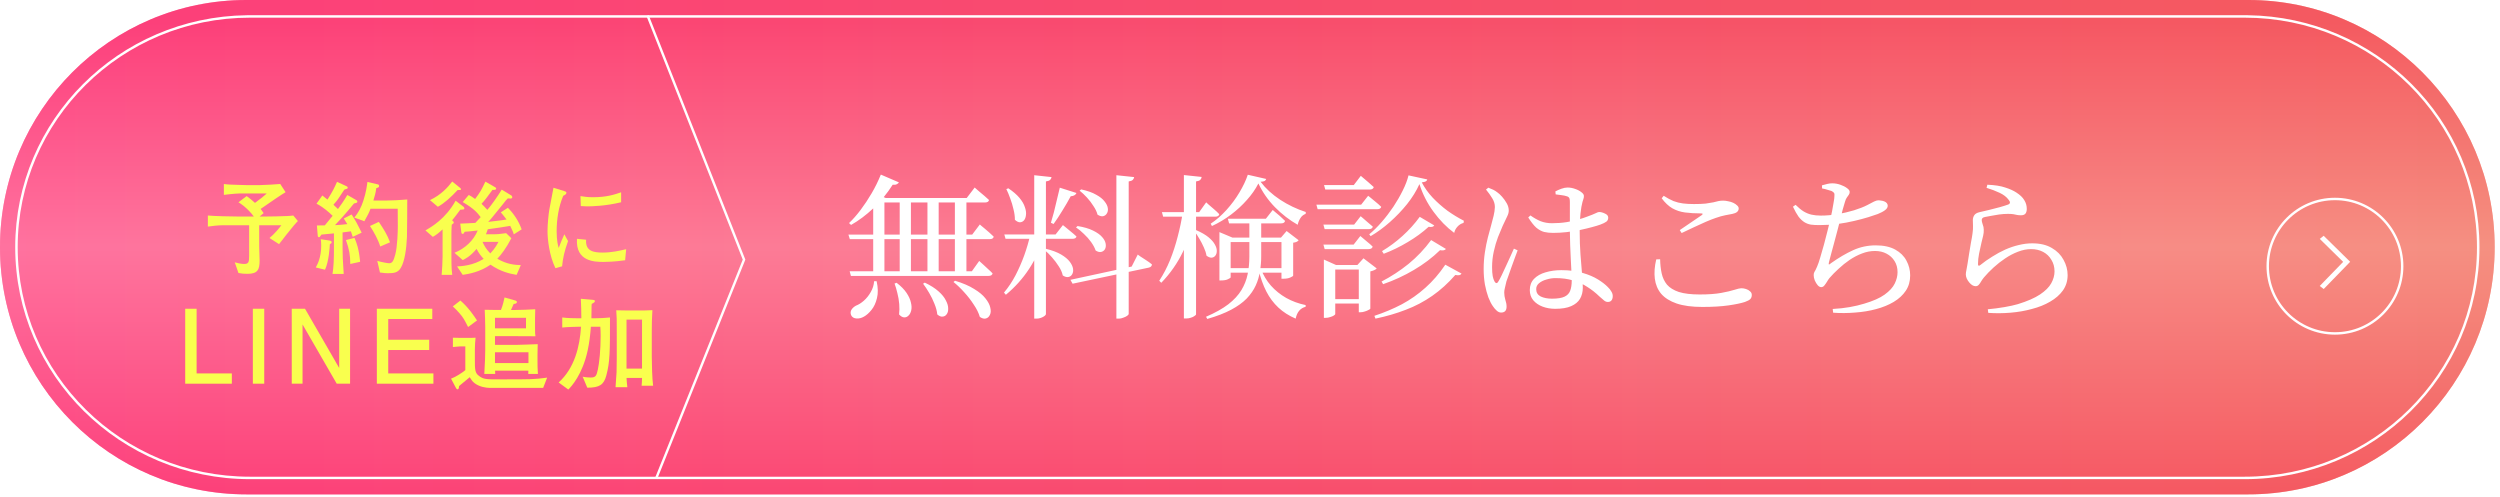 <svg width="433" height="86" viewBox="0 0 433 86" fill="none" xmlns="http://www.w3.org/2000/svg">
<path d="M0 42.812C0 19.168 19.114 0 42.693 0H389.384C412.963 0 432.077 19.168 432.077 42.812C432.077 66.457 412.963 85.625 389.384 85.625H42.693C19.114 85.625 0 66.457 0 42.812Z" fill="url(#paint0_linear_915_16)"/>
<path d="M0 42.812C0 19.168 19.114 0 42.693 0H389.384C412.963 0 432.077 19.168 432.077 42.812C432.077 66.457 412.963 85.625 389.384 85.625H42.693C19.114 85.625 0 66.457 0 42.812Z" fill="url(#paint1_linear_915_16)" fill-opacity="0.4"/>
<path d="M388.784 82.565V82.99H43.293V82.565H388.784ZM429.012 42.813C429.012 20.858 411.001 3.06 388.784 3.06H43.293C21.076 3.06 3.065 20.858 3.065 42.813C3.065 64.767 21.076 82.565 43.293 82.565V82.99C20.838 82.99 2.635 65.002 2.635 42.813C2.635 20.796 20.555 2.916 42.767 2.638L43.293 2.635H388.784L389.309 2.638C411.522 2.916 429.442 20.796 429.442 42.813C429.442 65.002 411.239 82.99 388.784 82.99V82.565C411.001 82.565 429.012 64.767 429.012 42.813Z" fill="white"/>
<path d="M129.064 44.886L129.096 44.969L129.063 45.05L113.819 82.99L113.433 82.826L128.644 44.967L111.971 2.797L112.358 2.635L129.064 44.886Z" fill="white"/>
<path d="M415.846 46.106C415.846 39.792 410.728 34.673 404.414 34.673C398.1 34.673 392.981 39.792 392.981 46.106C392.981 52.42 398.1 57.538 404.414 57.538V57.962C397.866 57.962 392.558 52.654 392.558 46.106C392.558 39.558 397.866 34.25 404.414 34.25C410.961 34.25 416.269 39.558 416.269 46.106C416.269 52.654 410.961 57.962 404.414 57.962V57.538C410.728 57.538 415.846 52.42 415.846 46.106Z" fill="white"/>
<path d="M407.048 45.343L402.467 50.058L401.779 49.53L405.835 45.355L401.786 41.379L402.46 40.836L407.048 45.343Z" fill="white"/>
<g filter="url(#filter0_d_915_16)">
<path d="M111.119 62.811H109.128C109.163 62.42 109.199 61.958 109.199 61.46H106.513C106.549 61.993 106.585 62.527 106.656 63.06H104.611C104.646 62.705 104.735 61.477 104.788 60.481C104.806 60.197 104.824 58.774 104.824 58.027V53.706C104.824 51.021 104.824 50.914 104.735 49.74C104.842 49.74 106.389 49.776 106.656 49.776H108.63C109.11 49.776 109.697 49.794 110.995 49.722C110.906 50.967 110.888 52.194 110.888 53.439V57.761C110.888 59.005 110.959 61.638 111.119 62.811ZM109.199 59.841V51.359H106.513V59.841H109.199ZM103.65 50.985C103.65 56.978 103.65 58.65 103.01 61.051C102.583 62.616 101.872 63.149 99.72 63.149L98.92 61.246C99.489 61.371 100.218 61.389 100.289 61.389C101.161 61.389 101.321 61.104 101.552 59.984C101.801 58.846 102.032 56.569 102.032 54.222C102.032 53.546 102.014 53.101 101.979 52.586H100.343C100.236 53.991 100.076 55.378 99.773 56.747C98.867 60.908 96.928 62.989 96.43 63.469L94.758 62.242C97.497 59.788 98.422 56.036 98.635 52.586H98.369C97.96 52.586 96.163 52.639 95.381 52.728V50.985C96.306 51.11 97.568 51.127 98.191 51.127H98.689C98.689 49.989 98.653 48.869 98.6 47.748L100.645 47.926C100.805 47.944 101.036 47.944 101.036 48.158C101.036 48.264 101.001 48.371 100.485 48.638C100.467 48.851 100.449 48.993 100.449 49.847C100.449 50.238 100.449 50.398 100.431 51.127H100.965C101.872 51.127 102.761 51.074 103.65 50.985Z" fill="#F9FF4E"/>
</g>
<g filter="url(#filter1_d_915_16)">
<path d="M91.166 60.766H89.494L89.512 60.197H83.75L83.768 60.766H81.883C82.007 58.33 82.043 57.76 82.043 56.622V53.208V52.657C82.043 52.087 81.989 50.149 81.954 49.651C82.736 49.687 83.981 49.669 84.764 49.687C85.102 48.869 85.279 47.997 85.386 47.517L87.271 48.051C87.431 48.104 87.52 48.175 87.52 48.317C87.52 48.584 87.218 48.62 86.969 48.638C86.898 48.78 86.595 49.491 86.506 49.687H87.307C88 49.687 90.063 49.615 90.703 49.562C90.686 49.9 90.668 50.896 90.668 51.163V52.888C90.668 53.19 90.686 53.652 90.686 53.777C90.703 53.972 90.721 54.133 90.739 54.239C89.743 54.221 87.289 54.221 87.129 54.221H83.732V55.733H87.413C88 55.733 90.597 55.626 91.13 55.609C91.13 55.786 91.095 57.067 91.095 57.405V58.507C91.095 59.414 91.095 59.628 91.166 60.766ZM89.103 52.87V51.038H83.732V52.87H89.103ZM89.53 58.881V57.014H83.732V58.881H89.53ZM80.62 51.501L79.073 52.639C78.415 51.34 78.255 51.038 77.632 50.309C77.241 49.864 76.868 49.456 76.423 49.064L77.739 48.051C79.18 49.295 80.158 50.807 80.62 51.501ZM92.766 61.406L92.073 63.184C90.597 63.167 82.968 63.184 82.825 63.184C82.15 63.167 81.118 63.024 80.247 62.402C79.82 62.1 79.606 61.726 79.358 61.335C79.055 61.566 77.775 62.651 77.508 62.864C77.49 63.113 77.472 63.433 77.241 63.433C77.099 63.433 77.01 63.255 76.957 63.167L76.121 61.584C76.85 61.335 78.184 60.481 78.593 60.108V56H77.668C77.543 56 77.099 56.035 76.992 56.053C76.85 56.071 76.548 56.089 76.441 56.106V54.488C76.654 54.488 77.597 54.524 77.793 54.524H79.571C79.695 54.524 80.264 54.488 80.371 54.488C80.353 54.648 80.318 55.075 80.282 55.502C80.264 55.68 80.247 56.178 80.247 56.551V58.294C80.247 59.948 80.247 60.606 80.976 61.121C81.794 61.708 82.096 61.708 84.87 61.708C89.974 61.708 90.543 61.708 92.766 61.406Z" fill="#F9FF4E"/>
</g>
<g filter="url(#filter2_d_915_16)">
<path d="M73.068 62.456H63.269V49.474H72.872V51.252H65.243V54.844H72.339V56.623H65.243V60.677H73.068V62.456Z" fill="#F9FF4E"/>
</g>
<g filter="url(#filter3_d_915_16)">
<path d="M58.633 62.455H56.321L50.4 52.194V62.455H48.532V49.473H50.826L56.748 59.734V49.473H58.633V62.455Z" fill="#F9FF4E"/>
</g>
<g filter="url(#filter4_d_915_16)">
<path d="M43.767 62.455H41.793V49.473H43.767V62.455Z" fill="#F9FF4E"/>
</g>
<g filter="url(#filter5_d_915_16)">
<path d="M38.153 62.456H30.079V49.474H32.053V60.677H38.153V62.456Z" fill="#F9FF4E"/>
</g>
<g filter="url(#filter6_d_915_16)">
<path d="M105.58 31.032C102.859 31.69 100.494 31.743 99.64 31.743C99.302 31.743 99.053 31.726 98.591 31.69L98.538 29.965C99.071 30.054 99.729 30.16 100.707 30.16C103.019 30.16 104.388 29.716 105.58 29.307V31.032ZM106.451 39.159L106.273 41.08C104.335 41.346 102.983 41.364 102.539 41.364C101.063 41.364 97.666 41.346 97.933 37.363L99.516 37.523C99.356 39.532 100.849 39.746 102.397 39.746C103.926 39.746 105.331 39.426 106.451 39.159ZM96.386 37.754C95.746 39.532 95.497 40.688 95.354 42.129L94.198 42.449C93.131 40.244 92.829 37.434 92.829 36.029C92.829 34.802 93.025 32.953 93.149 32.277C93.291 31.512 93.736 29.111 93.861 28.524L95.674 29.076C95.959 29.165 96.101 29.218 96.101 29.396C96.101 29.645 95.835 29.769 95.55 29.912C94.75 31.797 94.412 34.002 94.412 36.065C94.412 37.701 94.643 38.554 94.767 38.946C95.105 38.056 95.301 37.558 95.746 36.58L96.386 37.754Z" fill="#F9FF4E"/>
</g>
<g filter="url(#filter7_d_915_16)">
<path d="M88.349 35.727L86.979 36.598C86.89 36.207 86.837 36.118 86.374 35.122C85.77 35.229 83.618 35.566 82.48 35.709C82.355 36.118 82.249 36.367 82.16 36.58H83.565C84.08 36.58 84.347 36.562 85.663 36.385L86.57 37.256C85.663 38.999 84.792 40.137 84.134 40.813C85.805 41.791 87.21 41.898 88.206 41.915L87.477 43.605C86.197 43.391 84.703 43.036 82.96 41.844C81.057 43.142 79.19 43.445 78.141 43.605L77.163 42.146C77.874 42.111 79.955 42.004 81.769 40.831C81.342 40.386 80.897 39.817 80.541 39.105C79.475 40.386 78.656 40.795 78.141 41.044L76.718 39.781C78.514 39.052 80.008 37.701 80.737 35.922C79.208 36.1 79.083 36.1 78.496 36.136C78.461 36.189 78.336 36.402 78.301 36.438C78.247 36.491 78.176 36.509 78.141 36.509C77.999 36.509 77.927 36.402 77.909 36.278L77.714 34.731C78.123 34.713 79.955 34.642 80.328 34.606C81.022 33.859 81.093 33.788 81.253 33.61C80.702 32.899 80.186 32.188 78.141 30.996L79.19 29.769C79.528 29.947 79.617 29.983 80.293 30.463C81.253 29.165 81.342 28.969 82.071 27.457L83.796 28.453C83.849 28.489 83.938 28.56 83.938 28.666C83.938 28.827 83.743 28.88 83.654 28.88H83.298C82.266 30.285 82.053 30.605 81.395 31.299C81.822 31.707 81.875 31.761 82.409 32.348C82.996 31.707 84.276 29.894 84.898 28.844L86.57 29.858C86.641 29.911 86.73 30.036 86.73 30.143C86.73 30.356 86.535 30.392 86.41 30.392C86.339 30.392 86.019 30.356 85.966 30.356C85.699 30.623 85.628 30.658 85.13 31.334C84.916 31.601 83.494 33.361 83.12 33.806C82.889 34.09 82.693 34.286 82.551 34.428C82.818 34.393 84.97 34.162 85.734 34.019C85.236 33.344 84.916 32.988 84.738 32.775L85.966 31.992C87.015 33.041 87.85 34.322 88.349 35.727ZM84.329 37.896H81.573C81.84 38.501 82.213 39.194 82.924 39.888C83.707 39.088 84.152 38.252 84.329 37.896ZM78.425 32.081C78.425 32.259 78.319 32.277 78.247 32.277C78.159 32.294 77.785 32.312 77.714 32.33C77.554 32.526 77.501 32.597 76.967 33.326C76.7 33.699 76.451 33.966 76.309 34.144C76.345 34.197 76.522 34.357 76.558 34.411C76.576 34.446 76.594 34.482 76.594 34.535C76.594 34.588 76.576 34.642 76.54 34.677C76.487 34.713 76.273 34.891 76.238 34.926C76.184 35.816 76.184 36.313 76.184 36.847V40.35C76.184 40.635 76.167 42.627 76.327 43.605H74.495C74.513 43.427 74.513 43.285 74.602 42.022C74.62 41.773 74.655 40.67 74.655 40.439V35.727C74.068 36.278 73.588 36.687 72.966 37.025L71.685 35.904C72.752 35.3 75.171 33.895 76.914 30.765L78.247 31.779C78.319 31.832 78.425 31.956 78.425 32.081ZM77.838 28.773C77.838 28.933 77.749 28.933 77.251 28.916C76.184 30.089 74.957 31.21 73.837 31.814L72.468 30.658C74.406 29.751 75.58 28.418 76.327 27.439L77.714 28.56C77.803 28.631 77.838 28.684 77.838 28.773Z" fill="#F9FF4E"/>
</g>
<g filter="url(#filter8_d_915_16)">
<path d="M68.537 30.551C68.537 31.583 68.52 36.136 68.484 37.078C68.395 39.07 68.093 41.293 67.417 42.395C66.901 43.267 66.172 43.32 65.159 43.32C64.732 43.32 64.607 43.302 63.807 43.196L63.345 41.186C64.003 41.382 65.141 41.595 65.39 41.595C65.959 41.595 66.154 41.204 66.457 40.101C66.848 38.678 66.901 35.886 66.901 35.246C66.901 34.748 66.884 32.596 66.884 32.152H62.171C61.904 32.881 61.726 33.201 61.104 34.322L59.361 33.681C60.09 32.846 60.588 31.832 60.926 30.783C61.442 29.235 61.566 28.026 61.638 27.511L63.362 27.919C63.54 27.955 63.665 28.008 63.665 28.222C63.665 28.435 63.523 28.471 63.167 28.595C63.06 29.467 62.918 29.893 62.669 30.729H64.999C65.781 30.729 67.382 30.658 68.537 30.551ZM65.55 37.967L63.86 38.696C63.469 37.434 62.793 36.26 62.082 35.14L63.611 34.428C64.483 35.727 65.07 36.651 65.55 37.967ZM60.642 36.295L59.094 37.025C58.97 36.633 58.899 36.384 58.774 36.064C58.365 36.118 57.814 36.189 57.334 36.26V38.945C57.334 40.101 57.37 41.222 57.512 43.107C57.512 43.213 57.529 43.391 57.529 43.444H55.591C55.787 42.235 55.84 40.919 55.84 38.892V36.42C55.502 36.456 53.973 36.598 53.67 36.633C53.422 37.042 53.35 37.078 53.244 37.078C53.066 37.078 53.048 36.953 53.03 36.811L52.888 35.051C53.368 35.033 53.457 35.033 54.257 35.033C54.453 34.819 54.577 34.659 55.609 33.379C55.004 32.774 53.955 31.85 52.817 31.281L53.831 29.858C54.133 30.089 54.186 30.142 54.72 30.569C55.662 29.075 55.911 28.524 56.374 27.493L57.992 28.24C58.17 28.328 58.223 28.382 58.223 28.506C58.223 28.666 58.17 28.684 57.636 28.844C57.476 29.075 56.783 30.16 56.623 30.374C56.302 30.818 56.285 30.854 55.751 31.458C55.876 31.583 56.427 32.099 56.534 32.205C56.943 31.654 57.565 30.783 58.152 29.769L59.717 30.658C59.717 30.658 59.895 30.765 59.895 30.907C59.895 31.103 59.824 31.12 59.308 31.245C59.29 31.281 57.618 33.343 56.018 34.997C56.516 34.98 57.067 34.944 58.152 34.819C57.903 34.393 57.796 34.215 57.547 33.841L58.899 33.148C59.681 34.393 59.717 34.446 60.642 36.295ZM60.375 41.346L58.668 41.719C58.668 40.208 58.49 39.212 57.921 37.576L59.397 37.203C59.77 38.038 60.161 39.123 60.375 41.346ZM55.449 37.949C55.449 38.109 55.307 38.216 55.129 38.305C55.111 38.767 54.969 41.257 54.293 42.715L52.692 42.324C52.959 41.844 53.635 40.635 53.635 38.519C53.635 38.056 53.599 37.736 53.564 37.434L55.093 37.665C55.271 37.7 55.449 37.789 55.449 37.949Z" fill="#F9FF4E"/>
</g>
<g filter="url(#filter9_d_915_16)">
<path d="M49.597 34.287C49.241 34.624 48.814 35.122 47.569 36.687C47.374 36.936 46.52 38.074 46.325 38.288L44.671 37.221C45.613 36.474 46.502 35.318 46.733 35.016H42.892V38.644C42.892 39.035 42.963 40.76 42.963 41.098C42.963 42.663 42.679 43.427 40.865 43.427C40.331 43.427 39.834 43.392 39.3 43.285L38.66 41.435C39.069 41.56 39.798 41.72 40.26 41.72C41.043 41.72 41.15 41.435 41.15 40.333V35.016H36.544C35.868 35.016 34.658 35.14 34.001 35.247V33.326C34.961 33.433 38.197 33.504 39.3 33.504H41.968C41.505 32.882 40.634 31.868 39.3 31.032L40.723 29.965C41.274 30.339 41.985 30.979 42.163 31.139C43.319 30.285 43.621 30.036 44.208 29.503H39.549C39.282 29.503 38.108 29.592 37.877 29.627C37.415 29.681 37.13 29.716 36.775 29.752V27.867C37.219 27.956 38.393 28.009 39.478 28.027C39.673 28.027 40.545 28.062 40.723 28.062H42.999C43.728 28.062 46.271 27.902 46.538 27.867L47.463 29.289C46.84 29.645 44.884 30.961 43.141 32.188C43.195 32.259 43.426 32.544 43.657 32.917L42.963 33.504H43.853C44.795 33.504 46.716 33.468 47.8 33.415C48.209 33.397 48.494 33.362 48.796 33.326L49.597 34.287Z" fill="#F9FF4E"/>
</g>
<path d="M146.945 40.634H168.383L169.706 38.879C169.706 38.879 169.787 38.951 169.949 39.095C170.111 39.221 170.318 39.392 170.57 39.608C170.822 39.806 171.083 40.031 171.353 40.283C171.623 40.535 171.875 40.769 172.109 40.985C172.073 41.273 171.839 41.417 171.407 41.417H147.188L146.945 40.634ZM147.161 46.979H168.329L169.598 45.197C169.598 45.197 169.679 45.269 169.841 45.413C170.003 45.557 170.201 45.737 170.435 45.953C170.687 46.169 170.939 46.403 171.191 46.655C171.461 46.889 171.704 47.123 171.92 47.357C171.848 47.645 171.614 47.789 171.218 47.789H147.377L147.161 46.979ZM155.828 34.289H157.772V47.303H155.828V34.289ZM160.634 34.289H162.578V47.303H160.634V34.289ZM165.386 34.289H167.384V47.303H165.386V34.289ZM151.238 34.289V33.371L153.398 34.289H153.182V47.303H151.238V34.289ZM152.561 30.239L155.693 31.589C155.621 31.715 155.495 31.823 155.315 31.913C155.135 32.003 154.901 32.03 154.613 31.994C153.641 33.524 152.525 34.883 151.265 36.071C150.005 37.259 148.718 38.222 147.404 38.96L147.053 38.636C147.719 38.006 148.385 37.25 149.051 36.368C149.717 35.486 150.356 34.523 150.968 33.479C151.58 32.435 152.111 31.355 152.561 30.239ZM152.102 34.289H167.438L168.815 32.48C168.815 32.48 168.896 32.552 169.058 32.696C169.22 32.822 169.427 33.002 169.679 33.236C169.949 33.452 170.228 33.686 170.516 33.938C170.804 34.19 171.065 34.424 171.299 34.64C171.245 34.928 171.002 35.072 170.57 35.072H152.102V34.289ZM151.4 48.707H151.832C152.084 49.841 152.102 50.822 151.886 51.65C151.688 52.478 151.373 53.153 150.941 53.675C150.527 54.197 150.095 54.584 149.645 54.836C149.213 55.088 148.772 55.196 148.322 55.16C147.872 55.124 147.566 54.926 147.404 54.566C147.278 54.224 147.305 53.909 147.485 53.621C147.665 53.351 147.917 53.126 148.241 52.946C148.709 52.766 149.168 52.478 149.618 52.082C150.086 51.668 150.482 51.173 150.806 50.597C151.148 50.021 151.346 49.391 151.4 48.707ZM155.288 48.977C156.044 49.553 156.62 50.138 157.016 50.732C157.412 51.326 157.664 51.884 157.772 52.406C157.898 52.91 157.916 53.36 157.826 53.756C157.736 54.152 157.574 54.458 157.34 54.674C157.124 54.89 156.872 54.989 156.584 54.971C156.296 54.953 156.008 54.782 155.72 54.458C155.792 53.882 155.801 53.279 155.747 52.649C155.693 52.001 155.585 51.371 155.423 50.759C155.279 50.147 155.117 49.598 154.937 49.112L155.288 48.977ZM160.175 48.95C161.183 49.436 161.975 49.94 162.551 50.462C163.145 50.984 163.568 51.506 163.82 52.028C164.09 52.532 164.225 52.991 164.225 53.405C164.243 53.819 164.162 54.152 163.982 54.404C163.802 54.674 163.559 54.818 163.253 54.836C162.965 54.872 162.659 54.746 162.335 54.458C162.281 53.882 162.119 53.27 161.849 52.622C161.597 51.974 161.291 51.344 160.931 50.732C160.571 50.12 160.22 49.589 159.878 49.139L160.175 48.95ZM165.413 48.626C166.781 49.04 167.888 49.517 168.734 50.057C169.598 50.579 170.246 51.119 170.678 51.677C171.128 52.235 171.407 52.766 171.515 53.27C171.641 53.774 171.623 54.188 171.461 54.512C171.317 54.854 171.083 55.07 170.759 55.16C170.453 55.25 170.102 55.16 169.706 54.89C169.508 54.206 169.157 53.495 168.653 52.757C168.167 52.001 167.609 51.281 166.979 50.597C166.367 49.913 165.755 49.328 165.143 48.842L165.413 48.626ZM193.358 30.347L196.436 30.671C196.418 30.851 196.337 31.013 196.193 31.157C196.067 31.283 195.833 31.373 195.491 31.427V54.35C195.491 54.458 195.401 54.575 195.221 54.701C195.041 54.827 194.816 54.935 194.546 55.025C194.294 55.133 194.033 55.187 193.763 55.187H193.358V30.347ZM173.945 40.607H182.828L184.097 38.987C184.097 38.987 184.232 39.095 184.502 39.311C184.772 39.527 185.087 39.788 185.447 40.094C185.807 40.382 186.14 40.67 186.446 40.958C186.392 41.228 186.149 41.363 185.717 41.363H174.161L173.945 40.607ZM178.454 40.607H180.776V41.039C180.2 43.037 179.354 44.882 178.238 46.574C177.14 48.248 175.799 49.742 174.215 51.056L173.891 50.678C174.647 49.778 175.313 48.779 175.889 47.681C176.465 46.565 176.969 45.413 177.401 44.225C177.833 43.019 178.184 41.813 178.454 40.607ZM183.557 32.507L186.446 33.425C186.392 33.569 186.284 33.695 186.122 33.803C185.96 33.911 185.735 33.974 185.447 33.992C185.015 34.802 184.529 35.639 183.989 36.503C183.467 37.367 182.963 38.132 182.477 38.798L182.018 38.582C182.18 38.06 182.351 37.457 182.531 36.773C182.711 36.089 182.882 35.378 183.044 34.64C183.224 33.902 183.395 33.191 183.557 32.507ZM179.129 30.347L182.126 30.671C182.108 30.851 182.027 31.013 181.883 31.157C181.757 31.283 181.514 31.373 181.154 31.427V54.404C181.154 54.494 181.073 54.602 180.911 54.728C180.749 54.854 180.542 54.962 180.29 55.052C180.038 55.142 179.786 55.187 179.534 55.187H179.129V30.347ZM181.154 43.091C182.252 43.361 183.134 43.694 183.8 44.09C184.466 44.486 184.961 44.9 185.285 45.332C185.609 45.764 185.798 46.169 185.852 46.547C185.906 46.925 185.852 47.249 185.69 47.519C185.546 47.771 185.33 47.924 185.042 47.978C184.754 48.032 184.43 47.942 184.07 47.708C183.962 47.186 183.728 46.655 183.368 46.115C183.026 45.575 182.639 45.062 182.207 44.576C181.775 44.072 181.343 43.649 180.911 43.307L181.154 43.091ZM174.647 32.615C175.457 33.155 176.096 33.704 176.564 34.262C177.032 34.82 177.347 35.36 177.509 35.882C177.689 36.386 177.752 36.836 177.698 37.232C177.662 37.628 177.545 37.943 177.347 38.177C177.149 38.393 176.906 38.501 176.618 38.501C176.348 38.483 176.069 38.339 175.781 38.069C175.781 37.493 175.7 36.89 175.538 36.26C175.394 35.612 175.205 34.982 174.971 34.37C174.755 33.758 174.53 33.218 174.296 32.75L174.647 32.615ZM186.635 39.149C187.733 39.329 188.624 39.59 189.308 39.932C190.01 40.274 190.532 40.643 190.874 41.039C191.216 41.417 191.423 41.795 191.495 42.173C191.567 42.551 191.531 42.875 191.387 43.145C191.243 43.397 191.027 43.559 190.739 43.631C190.451 43.703 190.127 43.622 189.767 43.388C189.605 42.92 189.344 42.434 188.984 41.93C188.624 41.426 188.21 40.958 187.742 40.526C187.292 40.076 186.833 39.698 186.365 39.392L186.635 39.149ZM187.256 32.804C188.336 33.038 189.2 33.344 189.848 33.722C190.514 34.082 191 34.469 191.306 34.883C191.63 35.279 191.819 35.666 191.873 36.044C191.927 36.404 191.873 36.71 191.711 36.962C191.567 37.214 191.351 37.376 191.063 37.448C190.775 37.502 190.451 37.412 190.091 37.178C189.965 36.692 189.731 36.197 189.389 35.693C189.065 35.171 188.687 34.676 188.255 34.208C187.823 33.74 187.4 33.344 186.986 33.02L187.256 32.804ZM185.393 48.464L196.004 46.169L197.057 44.09C197.057 44.09 197.192 44.189 197.462 44.387C197.75 44.567 198.083 44.783 198.461 45.035C198.857 45.287 199.208 45.539 199.514 45.791C199.514 45.935 199.46 46.061 199.352 46.169C199.244 46.259 199.109 46.322 198.947 46.358L185.771 49.139L185.393 48.464ZM212.663 37.88H219.251L220.439 36.368C220.439 36.368 220.565 36.476 220.817 36.692C221.069 36.89 221.357 37.133 221.681 37.421C222.005 37.709 222.302 37.988 222.572 38.258C222.518 38.546 222.284 38.69 221.87 38.69H212.879L212.663 37.88ZM211.205 41.147V40.202L213.446 41.147H221.87L222.842 40.013L224.921 41.606C224.849 41.714 224.741 41.804 224.597 41.876C224.453 41.948 224.246 42.002 223.976 42.038V47.735C223.976 47.807 223.814 47.915 223.49 48.059C223.184 48.203 222.779 48.275 222.275 48.275H221.951V41.93H213.149V48.032C213.149 48.104 212.996 48.212 212.69 48.356C212.402 48.5 212.006 48.572 211.502 48.572H211.205V41.147ZM212.366 46.439H222.842V47.222H212.366V46.439ZM218.387 46.547C218.783 47.627 219.359 48.599 220.115 49.463C220.871 50.309 221.753 51.02 222.761 51.596C223.787 52.172 224.912 52.586 226.136 52.838V53.135C225.218 53.369 224.642 54.053 224.408 55.187C223.238 54.683 222.239 54.044 221.411 53.27C220.583 52.496 219.89 51.569 219.332 50.489C218.774 49.391 218.324 48.131 217.982 46.709L218.387 46.547ZM201.242 36.746H207.695L208.91 35.045C208.91 35.045 209.036 35.162 209.288 35.396C209.558 35.612 209.873 35.882 210.233 36.206C210.593 36.512 210.908 36.809 211.178 37.097C211.124 37.385 210.89 37.529 210.476 37.529H201.458L201.242 36.746ZM204.86 36.746H206.993V37.178C206.561 39.482 205.859 41.624 204.887 43.604C203.933 45.584 202.682 47.375 201.134 48.977L200.783 48.626C201.503 47.528 202.124 46.34 202.646 45.062C203.168 43.766 203.609 42.416 203.969 41.012C204.347 39.59 204.644 38.168 204.86 36.746ZM205.049 30.32L208.127 30.644C208.109 30.842 208.028 31.013 207.884 31.157C207.758 31.283 207.515 31.373 207.155 31.427V54.431C207.155 54.521 207.065 54.62 206.885 54.728C206.723 54.854 206.516 54.953 206.264 55.025C206.012 55.115 205.751 55.16 205.481 55.16H205.049V30.32ZM207.155 39.851C208.073 40.247 208.793 40.661 209.315 41.093C209.837 41.525 210.206 41.948 210.422 42.362C210.656 42.776 210.764 43.154 210.746 43.496C210.746 43.82 210.656 44.09 210.476 44.306C210.314 44.504 210.098 44.612 209.828 44.63C209.558 44.63 209.27 44.513 208.964 44.279C208.892 43.829 208.739 43.352 208.505 42.848C208.271 42.326 208.01 41.822 207.722 41.336C207.434 40.832 207.146 40.4 206.858 40.04L207.155 39.851ZM217.955 31.778C217.451 32.768 216.785 33.722 215.957 34.64C215.147 35.558 214.229 36.404 213.203 37.178C212.177 37.952 211.079 38.609 209.909 39.149L209.693 38.744C210.647 38.114 211.556 37.322 212.42 36.368C213.284 35.414 214.031 34.406 214.661 33.344C215.309 32.264 215.795 31.238 216.119 30.266L219.305 30.995C219.269 31.139 219.179 31.256 219.035 31.346C218.909 31.418 218.675 31.463 218.333 31.481C219.197 32.633 220.322 33.668 221.708 34.586C223.112 35.504 224.597 36.215 226.163 36.719L226.136 37.043C225.74 37.187 225.434 37.439 225.218 37.799C225.002 38.141 224.849 38.519 224.759 38.933C223.337 38.123 222.023 37.106 220.817 35.882C219.611 34.64 218.657 33.272 217.955 31.778ZM216.389 37.88H218.441V44.387C218.441 45.269 218.369 46.133 218.225 46.979C218.099 47.825 217.856 48.644 217.496 49.436C217.136 50.228 216.614 50.984 215.93 51.704C215.246 52.406 214.346 53.054 213.23 53.648C212.114 54.242 210.737 54.773 209.099 55.241L208.883 54.863C210.467 54.179 211.754 53.459 212.744 52.703C213.734 51.929 214.49 51.11 215.012 50.246C215.534 49.382 215.894 48.464 216.092 47.492C216.29 46.52 216.389 45.494 216.389 44.414V37.88ZM245.9 37.556L248.411 39.041C248.267 39.293 247.943 39.374 247.439 39.284C246.395 40.238 245.189 41.12 243.821 41.93C242.471 42.74 241.085 43.415 239.663 43.955L239.366 43.496C240.608 42.758 241.787 41.885 242.903 40.877C244.037 39.851 245.036 38.744 245.9 37.556ZM247.871 41.579L250.436 43.118C250.274 43.352 249.932 43.424 249.41 43.334C248.078 44.63 246.566 45.773 244.874 46.763C243.2 47.753 241.427 48.572 239.555 49.22L239.285 48.761C240.923 47.915 242.48 46.898 243.956 45.71C245.432 44.504 246.737 43.127 247.871 41.579ZM250.328 45.845L253.136 47.384C253.064 47.51 252.947 47.6 252.785 47.654C252.623 47.69 252.38 47.681 252.056 47.627C250.814 49.049 249.482 50.255 248.06 51.245C246.638 52.235 245.117 53.036 243.497 53.648C241.877 54.278 240.122 54.791 238.232 55.187L238.043 54.701C239.735 54.143 241.319 53.477 242.795 52.703C244.271 51.911 245.63 50.957 246.872 49.841C248.132 48.725 249.284 47.393 250.328 45.845ZM229.322 32.048H234.479L235.694 30.455C235.694 30.455 235.82 30.563 236.072 30.779C236.324 30.977 236.621 31.229 236.963 31.535C237.323 31.841 237.647 32.129 237.935 32.399C237.863 32.687 237.629 32.831 237.233 32.831H229.538L229.322 32.048ZM229.214 38.906H234.533L235.667 37.448C235.667 37.448 235.784 37.547 236.018 37.745C236.252 37.943 236.531 38.186 236.855 38.474C237.197 38.744 237.503 39.005 237.773 39.257C237.701 39.545 237.467 39.689 237.071 39.689H229.43L229.214 38.906ZM229.214 42.362H234.452L235.613 40.877C235.613 40.877 235.73 40.976 235.964 41.174C236.216 41.372 236.504 41.615 236.828 41.903C237.17 42.173 237.476 42.443 237.746 42.713C237.674 43.001 237.44 43.145 237.044 43.145H229.43L229.214 42.362ZM227.999 35.45H235.748L236.963 33.911C236.963 33.911 237.089 34.01 237.341 34.208C237.593 34.406 237.899 34.658 238.259 34.964C238.619 35.252 238.943 35.54 239.231 35.828C239.159 36.098 238.925 36.233 238.529 36.233H228.215L227.999 35.45ZM229.295 45.899V44.954L231.401 45.899H236.288V46.682H231.266V54.404C231.266 54.458 231.185 54.539 231.023 54.647C230.861 54.755 230.645 54.845 230.375 54.917C230.123 55.007 229.862 55.052 229.592 55.052H229.295V45.899ZM235.343 45.899H235.1L236.153 44.738L238.448 46.493C238.358 46.601 238.214 46.7 238.016 46.79C237.818 46.88 237.593 46.952 237.341 47.006V53.459C237.341 53.513 237.242 53.585 237.044 53.675C236.864 53.783 236.648 53.873 236.396 53.945C236.144 54.035 235.901 54.08 235.667 54.08H235.343V45.899ZM230.267 51.812H236.288V52.568H230.267V51.812ZM245.846 31.886C245.324 33.056 244.613 34.208 243.713 35.342C242.813 36.458 241.814 37.502 240.716 38.474C239.636 39.428 238.529 40.238 237.395 40.904L237.152 40.58C237.872 39.986 238.592 39.275 239.312 38.447C240.032 37.619 240.707 36.737 241.337 35.801C241.967 34.847 242.507 33.911 242.957 32.993C243.425 32.057 243.758 31.184 243.956 30.374L247.196 31.076C247.178 31.22 247.088 31.337 246.926 31.427C246.782 31.499 246.557 31.553 246.251 31.589C246.737 32.525 247.367 33.407 248.141 34.235C248.933 35.063 249.788 35.819 250.706 36.503C251.642 37.169 252.587 37.745 253.541 38.231L253.487 38.609C253.073 38.717 252.722 38.933 252.434 39.257C252.146 39.563 251.957 39.923 251.867 40.337C250.553 39.365 249.356 38.141 248.276 36.665C247.196 35.189 246.386 33.596 245.846 31.886ZM269.363 53.486C268.571 53.486 267.842 53.36 267.176 53.108C266.51 52.856 265.97 52.487 265.556 52.001C265.16 51.515 264.962 50.93 264.962 50.246C264.962 49.454 265.205 48.806 265.691 48.302C266.195 47.78 266.861 47.402 267.689 47.168C268.535 46.916 269.444 46.79 270.416 46.79C271.856 46.79 273.098 46.952 274.142 47.276C275.186 47.582 276.068 47.96 276.788 48.41C277.508 48.86 278.066 49.292 278.462 49.706C278.732 49.958 278.939 50.219 279.083 50.489C279.245 50.741 279.326 51.002 279.326 51.272C279.326 51.596 279.254 51.848 279.11 52.028C278.966 52.208 278.759 52.298 278.489 52.298C278.255 52.298 278.039 52.217 277.841 52.055C277.643 51.893 277.382 51.668 277.058 51.38C276.374 50.714 275.654 50.147 274.898 49.679C274.16 49.193 273.341 48.824 272.441 48.572C271.559 48.302 270.551 48.167 269.417 48.167C268.895 48.167 268.373 48.248 267.851 48.41C267.329 48.554 266.897 48.77 266.555 49.058C266.231 49.328 266.069 49.67 266.069 50.084C266.069 50.66 266.33 51.083 266.852 51.353C267.392 51.605 268.04 51.731 268.796 51.731C269.768 51.731 270.497 51.614 270.983 51.38C271.469 51.146 271.793 50.804 271.955 50.354C272.135 49.886 272.225 49.301 272.225 48.599C272.225 48.203 272.207 47.69 272.171 47.06C272.153 46.412 272.117 45.692 272.063 44.9C272.027 44.09 271.991 43.271 271.955 42.443C271.937 41.615 271.919 40.823 271.901 40.067C271.901 39.545 271.901 38.951 271.901 38.285C271.901 37.619 271.901 36.989 271.901 36.395C271.901 35.783 271.901 35.324 271.901 35.018C271.901 34.748 271.883 34.55 271.847 34.424C271.811 34.298 271.757 34.208 271.685 34.154C271.613 34.082 271.505 34.028 271.361 33.992C271.091 33.902 270.794 33.839 270.47 33.803C270.146 33.749 269.804 33.704 269.444 33.668L269.39 33.155C269.678 32.993 270.02 32.84 270.416 32.696C270.812 32.552 271.172 32.48 271.496 32.48C271.946 32.48 272.387 32.561 272.819 32.723C273.251 32.867 273.611 33.056 273.899 33.29C274.187 33.506 274.331 33.722 274.331 33.938C274.331 34.136 274.304 34.307 274.25 34.451C274.214 34.595 274.16 34.766 274.088 34.964C274.034 35.162 273.971 35.45 273.899 35.828C273.845 36.152 273.791 36.539 273.737 36.989C273.701 37.439 273.665 37.934 273.629 38.474C273.611 38.996 273.602 39.536 273.602 40.094C273.602 41.48 273.647 42.803 273.737 44.063C273.827 45.305 273.917 46.421 274.007 47.411C274.097 48.401 274.142 49.211 274.142 49.841C274.142 50.561 273.98 51.2 273.656 51.758C273.332 52.298 272.819 52.721 272.117 53.027C271.433 53.333 270.515 53.486 269.363 53.486ZM259.994 54.134C259.724 54.134 259.472 54.026 259.238 53.81C259.004 53.612 258.779 53.351 258.563 53.027C258.293 52.649 258.032 52.136 257.78 51.488C257.546 50.84 257.348 50.102 257.186 49.274C257.042 48.428 256.97 47.537 256.97 46.601C256.97 45.593 257.042 44.621 257.186 43.685C257.33 42.749 257.501 41.894 257.699 41.12C257.897 40.328 258.077 39.662 258.239 39.122C258.419 38.474 258.572 37.889 258.698 37.367C258.824 36.845 258.896 36.341 258.914 35.855C258.914 35.333 258.761 34.829 258.455 34.343C258.167 33.857 257.807 33.353 257.375 32.831L257.78 32.507C258.122 32.633 258.401 32.75 258.617 32.858C258.851 32.966 259.103 33.128 259.373 33.344C259.589 33.488 259.85 33.731 260.156 34.073C260.462 34.415 260.732 34.793 260.966 35.207C261.2 35.621 261.317 36.044 261.317 36.476C261.317 36.782 261.227 37.115 261.047 37.475C260.867 37.817 260.606 38.366 260.264 39.122C260.03 39.644 259.76 40.292 259.454 41.066C259.166 41.822 258.923 42.65 258.725 43.55C258.527 44.432 258.428 45.341 258.428 46.277C258.428 46.907 258.464 47.42 258.536 47.816C258.608 48.194 258.716 48.509 258.86 48.761C258.95 48.923 259.049 49.013 259.157 49.031C259.283 49.049 259.4 48.959 259.508 48.761C259.652 48.545 259.841 48.194 260.075 47.708C260.309 47.204 260.561 46.664 260.831 46.088C261.101 45.494 261.362 44.927 261.614 44.387C261.866 43.847 262.064 43.406 262.208 43.064L262.856 43.361C262.73 43.721 262.568 44.153 262.37 44.657C262.19 45.161 262.001 45.683 261.803 46.223C261.623 46.745 261.452 47.231 261.29 47.681C261.128 48.131 261.002 48.482 260.912 48.734C260.804 49.202 260.714 49.589 260.642 49.895C260.57 50.183 260.534 50.435 260.534 50.651C260.534 51.083 260.597 51.506 260.723 51.92C260.867 52.334 260.939 52.73 260.939 53.108C260.939 53.792 260.624 54.134 259.994 54.134ZM268.985 40.337C268.427 40.337 267.914 40.283 267.446 40.175C266.978 40.049 266.519 39.797 266.069 39.419C265.637 39.023 265.178 38.438 264.692 37.664L265.07 37.313C265.646 37.727 266.231 38.06 266.825 38.312C267.437 38.546 268.094 38.663 268.796 38.663C269.714 38.663 270.56 38.6 271.334 38.474C272.126 38.348 272.819 38.195 273.413 38.015C274.025 37.835 274.511 37.673 274.871 37.529C275.573 37.277 276.068 37.079 276.356 36.935C276.644 36.791 276.842 36.719 276.95 36.719C277.274 36.719 277.616 36.809 277.976 36.989C278.354 37.151 278.543 37.385 278.543 37.691C278.543 37.997 278.435 38.231 278.219 38.393C278.003 38.555 277.652 38.726 277.166 38.906C276.824 39.032 276.347 39.176 275.735 39.338C275.141 39.5 274.466 39.662 273.71 39.824C272.954 39.968 272.171 40.094 271.361 40.202C270.551 40.292 269.759 40.337 268.985 40.337ZM294.851 53.162C293.051 53.162 291.566 52.964 290.396 52.568C289.244 52.172 288.353 51.614 287.723 50.894C287.111 50.156 286.742 49.283 286.616 48.275C286.49 47.267 286.571 46.151 286.859 44.927L287.534 44.9C287.552 45.8 287.642 46.619 287.804 47.357C287.966 48.095 288.272 48.743 288.722 49.301C289.19 49.841 289.874 50.264 290.774 50.57C291.692 50.858 292.898 51.002 294.392 51.002C295.904 51.002 297.146 50.912 298.118 50.732C299.09 50.552 299.855 50.372 300.413 50.192C300.971 50.012 301.367 49.922 301.601 49.922C301.871 49.922 302.141 49.967 302.411 50.057C302.699 50.147 302.933 50.282 303.113 50.462C303.311 50.624 303.41 50.831 303.41 51.083C303.41 51.389 303.32 51.632 303.14 51.812C302.978 51.974 302.672 52.136 302.222 52.298C301.574 52.514 300.629 52.712 299.387 52.892C298.145 53.072 296.633 53.162 294.851 53.162ZM290.936 39.851C291.566 39.419 292.241 38.96 292.961 38.474C293.681 37.988 294.275 37.583 294.743 37.259C294.995 37.061 294.95 36.962 294.608 36.962C293.6 36.962 292.682 36.908 291.854 36.8C291.044 36.692 290.306 36.449 289.64 36.071C288.992 35.693 288.38 35.117 287.804 34.343L288.155 33.911C288.767 34.307 289.334 34.613 289.856 34.829C290.378 35.027 290.918 35.162 291.476 35.234C292.034 35.306 292.673 35.342 293.393 35.342C294.203 35.342 294.878 35.315 295.418 35.261C295.958 35.189 296.399 35.117 296.741 35.045C297.083 34.955 297.38 34.883 297.632 34.829C297.902 34.775 298.172 34.748 298.442 34.748C298.712 34.748 299 34.784 299.306 34.856C299.63 34.91 299.927 35 300.197 35.126C300.467 35.252 300.692 35.405 300.872 35.585C301.052 35.747 301.142 35.918 301.142 36.098C301.142 36.584 300.782 36.899 300.062 37.043C299.684 37.115 299.261 37.196 298.793 37.286C298.325 37.376 297.785 37.529 297.173 37.745C296.687 37.907 296.111 38.132 295.445 38.42C294.779 38.708 294.086 39.023 293.366 39.365C292.646 39.689 291.944 40.022 291.26 40.364L290.936 39.851ZM317.423 53.513C318.467 53.459 319.448 53.351 320.366 53.189C321.284 53.027 322.121 52.829 322.877 52.595C324.407 52.145 325.586 51.623 326.414 51.029C327.26 50.417 327.845 49.778 328.169 49.112C328.493 48.446 328.655 47.789 328.655 47.141C328.655 46.403 328.484 45.764 328.142 45.224C327.8 44.666 327.332 44.234 326.738 43.928C326.162 43.622 325.496 43.469 324.74 43.469C323.984 43.469 323.237 43.613 322.499 43.901C321.779 44.171 321.068 44.54 320.366 45.008C319.682 45.476 319.043 45.989 318.449 46.547C317.855 47.087 317.324 47.627 316.856 48.167C316.712 48.347 316.568 48.563 316.424 48.815C316.28 49.049 316.127 49.265 315.965 49.463C315.821 49.643 315.641 49.733 315.425 49.733C315.227 49.733 315.029 49.625 314.831 49.409C314.633 49.175 314.462 48.896 314.318 48.572C314.192 48.248 314.129 47.942 314.129 47.654C314.129 47.42 314.174 47.231 314.264 47.087C314.372 46.943 314.525 46.637 314.723 46.169C314.885 45.809 315.065 45.287 315.263 44.603C315.479 43.901 315.695 43.154 315.911 42.362C316.127 41.57 316.325 40.805 316.505 40.067C316.703 39.311 316.856 38.69 316.964 38.204C317.09 37.664 317.207 37.124 317.315 36.584C317.423 36.026 317.513 35.513 317.585 35.045C317.675 34.577 317.72 34.217 317.72 33.965C317.756 33.695 317.729 33.506 317.639 33.398C317.567 33.29 317.423 33.182 317.207 33.074C316.991 33.002 316.748 32.93 316.478 32.858C316.226 32.768 315.929 32.696 315.587 32.642L315.56 32.102C315.884 32.012 316.19 31.931 316.478 31.859C316.766 31.787 317.054 31.751 317.342 31.751C317.81 31.751 318.278 31.832 318.746 31.994C319.214 32.156 319.601 32.354 319.907 32.588C320.213 32.804 320.366 33.02 320.366 33.236C320.366 33.434 320.312 33.605 320.204 33.749C320.114 33.875 320.006 34.028 319.88 34.208C319.754 34.37 319.646 34.613 319.556 34.937C319.43 35.333 319.295 35.792 319.151 36.314C319.025 36.836 318.872 37.457 318.692 38.177C318.566 38.699 318.413 39.293 318.233 39.959C318.071 40.625 317.891 41.3 317.693 41.984C317.513 42.668 317.342 43.298 317.18 43.874C317.018 44.45 316.892 44.927 316.802 45.305C316.73 45.575 316.712 45.737 316.748 45.791C316.784 45.845 316.928 45.764 317.18 45.548C318.476 44.63 319.736 43.892 320.96 43.334C322.184 42.776 323.489 42.497 324.875 42.497C326.243 42.497 327.368 42.74 328.25 43.226C329.132 43.712 329.78 44.351 330.194 45.143C330.626 45.935 330.842 46.79 330.842 47.708C330.842 48.716 330.59 49.598 330.086 50.354C329.582 51.11 328.88 51.758 327.98 52.298C327.098 52.82 326.081 53.234 324.929 53.54C323.795 53.846 322.589 54.044 321.311 54.134C320.033 54.242 318.764 54.251 317.504 54.161L317.423 53.513ZM315.128 38.987C314.552 38.987 314.057 38.96 313.643 38.906C313.229 38.834 312.851 38.69 312.509 38.474C312.167 38.258 311.834 37.943 311.51 37.529C311.204 37.097 310.88 36.521 310.538 35.801L310.997 35.477C311.483 35.963 311.942 36.341 312.374 36.611C312.824 36.881 313.283 37.07 313.751 37.178C314.237 37.286 314.777 37.34 315.371 37.34C316.289 37.34 317.252 37.259 318.26 37.097C319.268 36.917 320.222 36.692 321.122 36.422C322.04 36.134 322.796 35.837 323.39 35.531C323.894 35.261 324.29 35.054 324.578 34.91C324.884 34.766 325.127 34.694 325.307 34.694C325.469 34.694 325.64 34.712 325.82 34.748C326.018 34.766 326.198 34.811 326.36 34.883C326.54 34.955 326.684 35.054 326.792 35.18C326.9 35.306 326.954 35.459 326.954 35.639C326.954 35.909 326.801 36.161 326.495 36.395C326.189 36.629 325.766 36.854 325.226 37.07C324.848 37.214 324.308 37.394 323.606 37.61C322.904 37.826 322.094 38.042 321.176 38.258C320.276 38.474 319.304 38.654 318.26 38.798C317.234 38.924 316.19 38.987 315.128 38.987ZM344.288 53.567C345.278 53.477 346.241 53.351 347.177 53.189C348.113 53.027 348.887 52.856 349.499 52.676C351.137 52.172 352.415 51.614 353.333 51.002C354.251 50.39 354.899 49.742 355.277 49.058C355.655 48.374 355.844 47.69 355.844 47.006C355.844 46.25 355.664 45.584 355.304 45.008C354.962 44.414 354.485 43.955 353.873 43.631C353.261 43.307 352.568 43.145 351.794 43.145C351.038 43.145 350.273 43.298 349.499 43.604C348.743 43.892 348.005 44.279 347.285 44.765C346.583 45.233 345.917 45.755 345.287 46.331C344.657 46.907 344.099 47.483 343.613 48.059C343.451 48.257 343.298 48.473 343.154 48.707C343.028 48.941 342.884 49.148 342.722 49.328C342.578 49.49 342.398 49.571 342.182 49.571C341.804 49.571 341.435 49.355 341.075 48.923C340.895 48.707 340.751 48.482 340.643 48.248C340.535 47.996 340.481 47.762 340.481 47.546C340.481 47.312 340.517 47.042 340.589 46.736C340.661 46.412 340.724 46.061 340.778 45.683C340.85 45.179 340.94 44.603 341.048 43.955C341.156 43.289 341.264 42.641 341.372 42.011C341.498 41.381 341.588 40.85 341.642 40.418C341.714 39.896 341.741 39.464 341.723 39.122C341.705 38.762 341.696 38.429 341.696 38.123C341.696 37.817 341.777 37.538 341.939 37.286C342.101 37.034 342.407 36.854 342.857 36.746C343.307 36.638 343.847 36.512 344.477 36.368C345.125 36.206 345.755 36.044 346.367 35.882C346.997 35.702 347.483 35.549 347.825 35.423C348.203 35.261 348.221 34.982 347.879 34.586C347.537 34.118 347.024 33.722 346.34 33.398C345.656 33.074 344.9 32.786 344.072 32.534L344.207 31.994C345.503 32.048 346.538 32.21 347.312 32.48C348.104 32.732 348.743 33.02 349.229 33.344C349.877 33.758 350.336 34.199 350.606 34.667C350.894 35.117 351.038 35.621 351.038 36.179C351.038 36.539 350.957 36.818 350.795 37.016C350.633 37.196 350.381 37.286 350.039 37.286C349.787 37.286 349.562 37.268 349.364 37.232C349.184 37.178 348.968 37.133 348.716 37.097C348.482 37.061 348.167 37.043 347.771 37.043C347.285 37.043 346.772 37.079 346.232 37.151C345.71 37.223 345.233 37.304 344.801 37.394C344.369 37.466 344.036 37.529 343.802 37.583C343.586 37.619 343.433 37.691 343.343 37.799C343.271 37.889 343.235 37.997 343.235 38.123C343.235 38.285 343.289 38.528 343.397 38.852C343.523 39.158 343.586 39.464 343.586 39.77C343.604 40.112 343.568 40.472 343.478 40.85C343.388 41.21 343.289 41.615 343.181 42.065C343.055 42.659 342.92 43.28 342.776 43.928C342.65 44.558 342.587 45.17 342.587 45.764C342.605 46.052 342.731 46.106 342.965 45.926C343.631 45.386 344.333 44.891 345.071 44.441C345.809 43.973 346.556 43.568 347.312 43.226C348.086 42.884 348.86 42.623 349.634 42.443C350.426 42.245 351.209 42.146 351.983 42.146C353.351 42.146 354.485 42.416 355.385 42.956C356.285 43.478 356.96 44.162 357.41 45.008C357.878 45.854 358.112 46.736 358.112 47.654C358.112 48.644 357.842 49.526 357.302 50.3C356.762 51.056 356.024 51.704 355.088 52.244C354.17 52.784 353.117 53.207 351.929 53.513C350.759 53.837 349.517 54.053 348.203 54.161C346.907 54.269 345.629 54.278 344.369 54.188L344.288 53.567Z" fill="white"/>
<defs>
<filter id="filter0_d_915_16" x="92.758" y="47.748" width="24.361" height="23.721" filterUnits="userSpaceOnUse" color-interpolation-filters="sRGB">
<feFlood flood-opacity="0" result="BackgroundImageFix"/>
<feColorMatrix in="SourceAlpha" type="matrix" values="0 0 0 0 0 0 0 0 0 0 0 0 0 0 0 0 0 0 127 0" result="hardAlpha"/>
<feOffset dx="2" dy="4"/>
<feGaussianBlur stdDeviation="2"/>
<feComposite in2="hardAlpha" operator="out"/>
<feColorMatrix type="matrix" values="0 0 0 0 0 0 0 0 0 0 0 0 0 0 0 0 0 0 0.25 0"/>
<feBlend mode="normal" in2="BackgroundImageFix" result="effect1_dropShadow_915_16"/>
<feBlend mode="normal" in="SourceGraphic" in2="effect1_dropShadow_915_16" result="shape"/>
</filter>
<filter id="filter1_d_915_16" x="74.121" y="47.517" width="24.645" height="23.916" filterUnits="userSpaceOnUse" color-interpolation-filters="sRGB">
<feFlood flood-opacity="0" result="BackgroundImageFix"/>
<feColorMatrix in="SourceAlpha" type="matrix" values="0 0 0 0 0 0 0 0 0 0 0 0 0 0 0 0 0 0 127 0" result="hardAlpha"/>
<feOffset dx="2" dy="4"/>
<feGaussianBlur stdDeviation="2"/>
<feComposite in2="hardAlpha" operator="out"/>
<feColorMatrix type="matrix" values="0 0 0 0 0 0 0 0 0 0 0 0 0 0 0 0 0 0 0.25 0"/>
<feBlend mode="normal" in2="BackgroundImageFix" result="effect1_dropShadow_915_16"/>
<feBlend mode="normal" in="SourceGraphic" in2="effect1_dropShadow_915_16" result="shape"/>
</filter>
<filter id="filter2_d_915_16" x="61.269" y="49.474" width="17.799" height="20.982" filterUnits="userSpaceOnUse" color-interpolation-filters="sRGB">
<feFlood flood-opacity="0" result="BackgroundImageFix"/>
<feColorMatrix in="SourceAlpha" type="matrix" values="0 0 0 0 0 0 0 0 0 0 0 0 0 0 0 0 0 0 127 0" result="hardAlpha"/>
<feOffset dx="2" dy="4"/>
<feGaussianBlur stdDeviation="2"/>
<feComposite in2="hardAlpha" operator="out"/>
<feColorMatrix type="matrix" values="0 0 0 0 0 0 0 0 0 0 0 0 0 0 0 0 0 0 0.25 0"/>
<feBlend mode="normal" in2="BackgroundImageFix" result="effect1_dropShadow_915_16"/>
<feBlend mode="normal" in="SourceGraphic" in2="effect1_dropShadow_915_16" result="shape"/>
</filter>
<filter id="filter3_d_915_16" x="46.532" y="49.473" width="18.101" height="20.982" filterUnits="userSpaceOnUse" color-interpolation-filters="sRGB">
<feFlood flood-opacity="0" result="BackgroundImageFix"/>
<feColorMatrix in="SourceAlpha" type="matrix" values="0 0 0 0 0 0 0 0 0 0 0 0 0 0 0 0 0 0 127 0" result="hardAlpha"/>
<feOffset dx="2" dy="4"/>
<feGaussianBlur stdDeviation="2"/>
<feComposite in2="hardAlpha" operator="out"/>
<feColorMatrix type="matrix" values="0 0 0 0 0 0 0 0 0 0 0 0 0 0 0 0 0 0 0.25 0"/>
<feBlend mode="normal" in2="BackgroundImageFix" result="effect1_dropShadow_915_16"/>
<feBlend mode="normal" in="SourceGraphic" in2="effect1_dropShadow_915_16" result="shape"/>
</filter>
<filter id="filter4_d_915_16" x="39.793" y="49.473" width="9.974" height="20.982" filterUnits="userSpaceOnUse" color-interpolation-filters="sRGB">
<feFlood flood-opacity="0" result="BackgroundImageFix"/>
<feColorMatrix in="SourceAlpha" type="matrix" values="0 0 0 0 0 0 0 0 0 0 0 0 0 0 0 0 0 0 127 0" result="hardAlpha"/>
<feOffset dx="2" dy="4"/>
<feGaussianBlur stdDeviation="2"/>
<feComposite in2="hardAlpha" operator="out"/>
<feColorMatrix type="matrix" values="0 0 0 0 0 0 0 0 0 0 0 0 0 0 0 0 0 0 0.25 0"/>
<feBlend mode="normal" in2="BackgroundImageFix" result="effect1_dropShadow_915_16"/>
<feBlend mode="normal" in="SourceGraphic" in2="effect1_dropShadow_915_16" result="shape"/>
</filter>
<filter id="filter5_d_915_16" x="28.079" y="49.474" width="16.074" height="20.982" filterUnits="userSpaceOnUse" color-interpolation-filters="sRGB">
<feFlood flood-opacity="0" result="BackgroundImageFix"/>
<feColorMatrix in="SourceAlpha" type="matrix" values="0 0 0 0 0 0 0 0 0 0 0 0 0 0 0 0 0 0 127 0" result="hardAlpha"/>
<feOffset dx="2" dy="4"/>
<feGaussianBlur stdDeviation="2"/>
<feComposite in2="hardAlpha" operator="out"/>
<feColorMatrix type="matrix" values="0 0 0 0 0 0 0 0 0 0 0 0 0 0 0 0 0 0 0.25 0"/>
<feBlend mode="normal" in2="BackgroundImageFix" result="effect1_dropShadow_915_16"/>
<feBlend mode="normal" in="SourceGraphic" in2="effect1_dropShadow_915_16" result="shape"/>
</filter>
<filter id="filter6_d_915_16" x="90.829" y="28.524" width="21.622" height="21.924" filterUnits="userSpaceOnUse" color-interpolation-filters="sRGB">
<feFlood flood-opacity="0" result="BackgroundImageFix"/>
<feColorMatrix in="SourceAlpha" type="matrix" values="0 0 0 0 0 0 0 0 0 0 0 0 0 0 0 0 0 0 127 0" result="hardAlpha"/>
<feOffset dx="2" dy="4"/>
<feGaussianBlur stdDeviation="2"/>
<feComposite in2="hardAlpha" operator="out"/>
<feColorMatrix type="matrix" values="0 0 0 0 0 0 0 0 0 0 0 0 0 0 0 0 0 0 0.25 0"/>
<feBlend mode="normal" in2="BackgroundImageFix" result="effect1_dropShadow_915_16"/>
<feBlend mode="normal" in="SourceGraphic" in2="effect1_dropShadow_915_16" result="shape"/>
</filter>
<filter id="filter7_d_915_16" x="69.685" y="27.439" width="24.663" height="24.165" filterUnits="userSpaceOnUse" color-interpolation-filters="sRGB">
<feFlood flood-opacity="0" result="BackgroundImageFix"/>
<feColorMatrix in="SourceAlpha" type="matrix" values="0 0 0 0 0 0 0 0 0 0 0 0 0 0 0 0 0 0 127 0" result="hardAlpha"/>
<feOffset dx="2" dy="4"/>
<feGaussianBlur stdDeviation="2"/>
<feComposite in2="hardAlpha" operator="out"/>
<feColorMatrix type="matrix" values="0 0 0 0 0 0 0 0 0 0 0 0 0 0 0 0 0 0 0.25 0"/>
<feBlend mode="normal" in2="BackgroundImageFix" result="effect1_dropShadow_915_16"/>
<feBlend mode="normal" in="SourceGraphic" in2="effect1_dropShadow_915_16" result="shape"/>
</filter>
<filter id="filter8_d_915_16" x="50.692" y="27.493" width="23.845" height="23.952" filterUnits="userSpaceOnUse" color-interpolation-filters="sRGB">
<feFlood flood-opacity="0" result="BackgroundImageFix"/>
<feColorMatrix in="SourceAlpha" type="matrix" values="0 0 0 0 0 0 0 0 0 0 0 0 0 0 0 0 0 0 127 0" result="hardAlpha"/>
<feOffset dx="2" dy="4"/>
<feGaussianBlur stdDeviation="2"/>
<feComposite in2="hardAlpha" operator="out"/>
<feColorMatrix type="matrix" values="0 0 0 0 0 0 0 0 0 0 0 0 0 0 0 0 0 0 0.25 0"/>
<feBlend mode="normal" in2="BackgroundImageFix" result="effect1_dropShadow_915_16"/>
<feBlend mode="normal" in="SourceGraphic" in2="effect1_dropShadow_915_16" result="shape"/>
</filter>
<filter id="filter9_d_915_16" x="32.001" y="27.867" width="23.596" height="23.561" filterUnits="userSpaceOnUse" color-interpolation-filters="sRGB">
<feFlood flood-opacity="0" result="BackgroundImageFix"/>
<feColorMatrix in="SourceAlpha" type="matrix" values="0 0 0 0 0 0 0 0 0 0 0 0 0 0 0 0 0 0 127 0" result="hardAlpha"/>
<feOffset dx="2" dy="4"/>
<feGaussianBlur stdDeviation="2"/>
<feComposite in2="hardAlpha" operator="out"/>
<feColorMatrix type="matrix" values="0 0 0 0 0 0 0 0 0 0 0 0 0 0 0 0 0 0 0.25 0"/>
<feBlend mode="normal" in2="BackgroundImageFix" result="effect1_dropShadow_915_16"/>
<feBlend mode="normal" in="SourceGraphic" in2="effect1_dropShadow_915_16" result="shape"/>
</filter>
<linearGradient id="paint0_linear_915_16" x1="0" y1="42.812" x2="432.077" y2="42.812" gradientUnits="userSpaceOnUse">
<stop stop-color="#FF3576"/>
<stop offset="1" stop-color="#EF6745"/>
</linearGradient>
<linearGradient id="paint1_linear_915_16" x1="241.568" y1="3.872" x2="241.568" y2="85.625" gradientUnits="userSpaceOnUse">
<stop stop-color="#FB4B85"/>
<stop offset="0.476" stop-color="#FFCEDC"/>
<stop offset="1" stop-color="#FB4B85"/>
</linearGradient>
</defs>
</svg>
